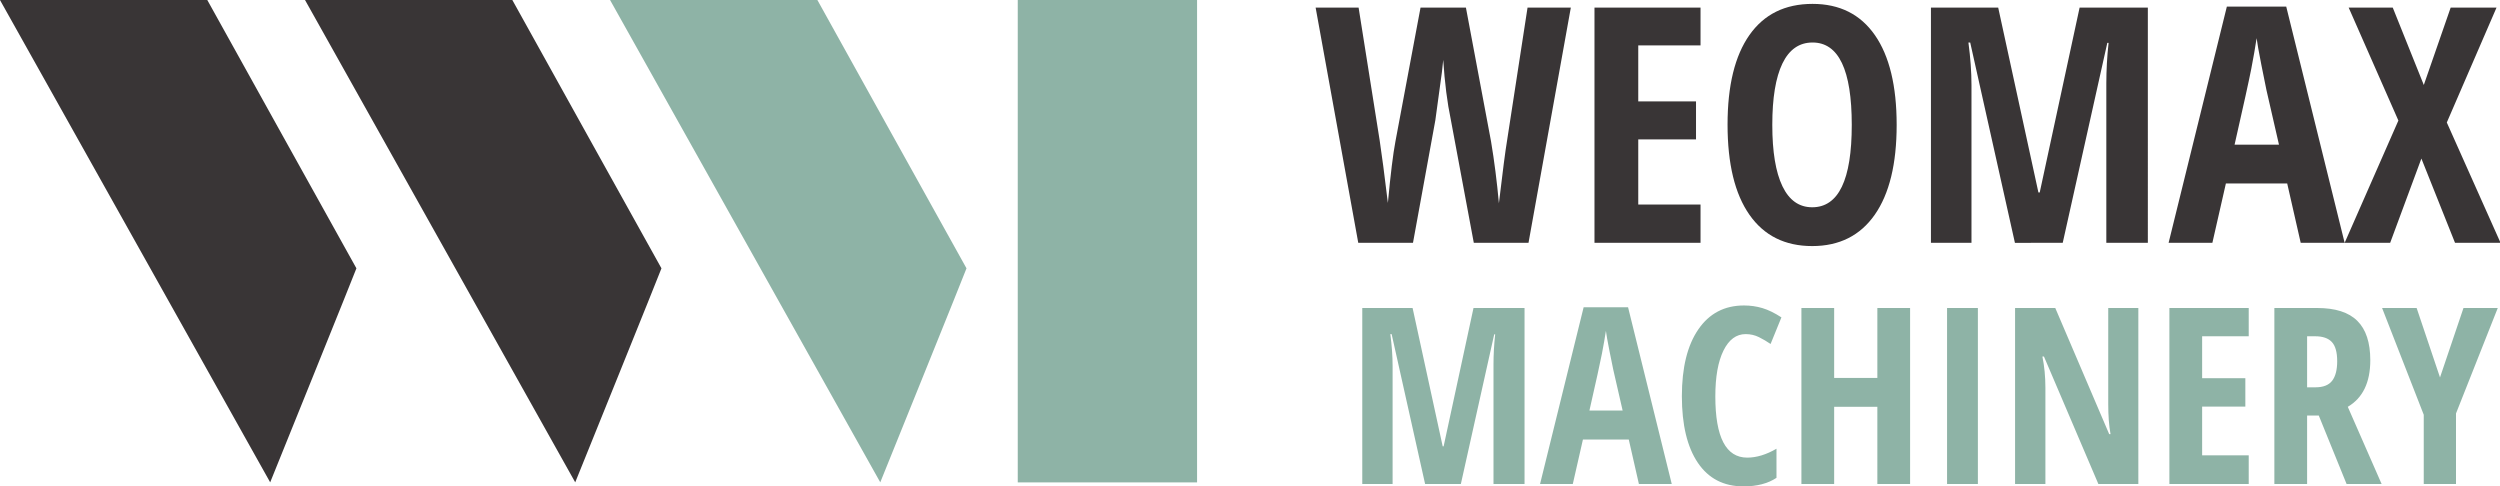 <?xml version="1.0" encoding="UTF-8" standalone="no"?>
<!-- Created with Inkscape (http://www.inkscape.org/) -->

<svg
   width="39.511mm"
   height="7.687mm"
   viewBox="0 0 39.511 7.687"
   version="1.1"
   id="svg6473"
   inkscape:version="1.2.1 (9c6d41e410, 2022-07-14, custom)"
   sodipodi:docname="logo.svg"
   xmlns:inkscape="http://www.inkscape.org/namespaces/inkscape"
   xmlns:sodipodi="http://sodipodi.sourceforge.net/DTD/sodipodi-0.dtd"
   xmlns="http://www.w3.org/2000/svg"
   xmlns:svg="http://www.w3.org/2000/svg">
  <sodipodi:namedview
     id="namedview6475"
     pagecolor="#ffffff"
     bordercolor="#000000"
     borderopacity="0.25"
     inkscape:showpageshadow="2"
     inkscape:pageopacity="0.0"
     inkscape:pagecheckerboard="0"
     inkscape:deskcolor="#d1d1d1"
     inkscape:document-units="mm"
     showgrid="false"
     inkscape:zoom="0.51758558"
     inkscape:cx="28.980715"
     inkscape:cy="139.10743"
     inkscape:window-width="1366"
     inkscape:window-height="709"
     inkscape:window-x="0"
     inkscape:window-y="0"
     inkscape:window-maximized="1"
     inkscape:current-layer="layer1" />
  <defs
     id="defs6470" />
  <g
     inkscape:label="Vrstva 1"
     inkscape:groupmode="layer"
     id="layer1"
     transform="translate(-97.307,-112.196)">
    <path
       d="m 113.392,119.82 h 2.834 v -7.624 h -2.834 z"
       style="fill:#8eb3a6;fill-opacity:1;fill-rule:nonzero;stroke:none;stroke-width:0.353"
       id="path1896" />
    <g
       id="g1906"
       transform="matrix(0.353,0,0,-0.353,106.398,119.819)">
      <path
         d="M 0,0 C 0,0 3.871,9.574 3.861,9.581 3.852,9.587 -2.824,21.61 -2.824,21.61 h -9.282 z"
         style="fill:#393536;fill-opacity:1;fill-rule:nonzero;stroke:none"
         id="path1908" />
    </g>
    <g
       id="g1910"
       transform="matrix(0.353,0,0,-0.353,111.219,119.819)">
      <path
         d="M 0,0 C 0,0 3.871,9.574 3.861,9.581 3.852,9.587 -2.824,21.61 -2.824,21.61 h -9.282 z"
         style="fill:#8eb3a6;fill-opacity:1;fill-rule:nonzero;stroke:none"
         id="path1912" />
    </g>
    <g
       id="g1914"
       transform="matrix(0.353,0,0,-0.353,101.577,119.819)">
      <path
         d="M 0,0 C 0,0 3.871,9.574 3.861,9.581 3.852,9.587 -2.824,21.61 -2.824,21.61 h -9.282 z"
         style="fill:#393536;fill-opacity:1;fill-rule:nonzero;stroke:none"
         id="path1916" />
    </g>
    <g
       id="g1918"
       transform="matrix(0.353,0,0,-0.353,120.395,119.845)">
      <path
         d="M 0,0 1.493,6.699 H 1.536 C 1.486,6.236 1.461,5.783 1.461,5.341 V 0 h 1.39 V 7.879 H 0.566 L -0.771,1.687 H -0.814 L -2.161,7.879 H -4.414 V 0 h 1.358 v 5.287 c 0,0.431 -0.034,0.905 -0.102,1.423 h 0.059 L -1.601,0 Z M 9.442,0 7.486,7.912 H 5.497 L 3.546,0 H 5.012 L 5.465,1.989 H 7.518 L 7.971,0 Z M 5.756,3.287 C 6.058,4.613 6.244,5.462 6.316,5.834 6.388,6.206 6.448,6.546 6.494,6.855 6.512,6.704 6.565,6.405 6.653,5.958 6.741,5.51 6.798,5.231 6.823,5.12 l 0.42,-1.833 z m 7.594,3.285 c 0.183,-0.091 0.355,-0.193 0.517,-0.304 l 0.485,1.191 C 14.05,7.656 13.767,7.795 13.503,7.874 13.239,7.953 12.963,7.992 12.676,7.992 11.803,7.992 11.121,7.635 10.631,6.92 10.14,6.205 9.895,5.208 9.895,3.929 c 0,-1.279 0.238,-2.272 0.714,-2.978 0.476,-0.706 1.158,-1.059 2.045,-1.059 0.6,0 1.093,0.128 1.477,0.383 V 1.579 C 13.675,1.313 13.238,1.18 12.821,1.18 c -0.952,0 -1.428,0.913 -1.428,2.738 0,0.877 0.121,1.561 0.364,2.053 0.243,0.493 0.574,0.739 0.994,0.739 0.216,0 0.415,-0.046 0.599,-0.138 m 6.763,1.307 H 18.647 V 4.748 H 16.713 V 7.879 H 15.247 V 0 h 1.466 v 3.455 h 1.934 V 0 h 1.466 z m 3.035,0 h -1.38 V 0 h 1.38 z m 7.184,0 h -1.348 v -4.3 c 0,-0.522 0.034,-0.971 0.103,-1.348 h -0.06 l -2.414,5.648 h -1.8 V 0 h 1.358 v 4.306 c 0,0.499 -0.045,0.966 -0.135,1.401 h 0.07 L 28.542,0 h 1.79 z m 4.942,-6.596 h -2.086 v 2.182 h 1.935 v 1.272 h -1.935 v 1.876 h 2.086 V 7.879 H 31.722 V 0 h 3.552 z M 38.41,3.066 39.655,0 h 1.569 l -1.515,3.455 c 0.672,0.395 1.008,1.09 1.008,2.085 0,0.791 -0.193,1.378 -0.579,1.762 -0.387,0.385 -0.986,0.577 -1.798,0.577 H 36.422 V 0 h 1.466 v 3.066 z m -0.522,3.547 h 0.366 c 0.334,0 0.581,-0.086 0.741,-0.256 0.16,-0.171 0.24,-0.458 0.24,-0.86 0,-0.388 -0.075,-0.68 -0.226,-0.876 C 38.858,4.426 38.61,4.328 38.265,4.328 h -0.377 z m 4.904,1.266 H 41.245 L 43.11,3.099 V 0 h 1.444 v 3.158 l 1.87,4.721 H 44.889 L 43.838,4.77 Z"
         style="fill:#8eb3a6;fill-opacity:1;fill-rule:nonzero;stroke:none"
         id="path1920" />
    </g>
    <g
       id="g1922"
       transform="matrix(0.353,0,0,-0.353,122.133,112.316)">
      <path
         d="M 0,0 H -1.938 L -2.853,-5.943 C -2.93,-6.4 -3.052,-7.339 -3.22,-8.76 -3.307,-7.8 -3.424,-6.875 -3.573,-5.987 L -4.697,0 h -2.032 l -1.123,-5.987 c -0.106,-0.552 -0.219,-1.472 -0.339,-2.759 -0.154,1.273 -0.276,2.207 -0.368,2.803 L -9.502,0 h -1.924 l 1.909,-10.532 h 2.45 l 1.001,5.489 0.296,2.168 0.057,0.534 c 0.067,-1.028 0.18,-1.919 0.339,-2.673 l 1.03,-5.518 h 2.449 z M 5.807,-8.818 H 3.019 V -5.9 h 2.586 v 1.7 H 3.019 v 2.507 H 5.807 V 0 H 1.059 v -10.532 h 4.748 z m 7.809,7.582 c -0.649,0.934 -1.58,1.402 -2.795,1.402 -1.23,0 -2.171,-0.465 -2.824,-1.394 -0.654,-0.93 -0.98,-2.266 -0.98,-4.01 0,-1.757 0.326,-3.103 0.98,-4.037 0.653,-0.934 1.589,-1.402 2.809,-1.402 1.215,0 2.149,0.469 2.803,1.405 0.653,0.937 0.979,2.277 0.979,4.02 0,1.743 -0.324,3.082 -0.972,4.016 M 9.473,-2.503 c 0.303,0.626 0.752,0.94 1.348,0.94 1.171,0 1.757,-1.23 1.757,-3.689 0,-2.459 -0.59,-3.688 -1.772,-3.688 -0.586,0 -1.03,0.314 -1.333,0.943 -0.302,0.63 -0.453,1.544 -0.453,2.745 0,1.206 0.151,2.122 0.453,2.749 m 12.55,-8.029 1.996,8.954 h 0.057 c -0.067,-0.619 -0.101,-1.224 -0.101,-1.815 v -7.139 h 1.859 V 0 H 22.779 L 20.993,-8.278 H 20.935 L 19.134,0 h -3.011 v -10.532 h 1.815 v 7.067 c 0,0.576 -0.045,1.21 -0.137,1.902 h 0.08 l 2.002,-8.969 z m 12.622,0 -2.615,10.575 h -2.659 l -2.608,-10.575 h 1.96 l 0.605,2.658 h 2.745 l 0.605,-2.658 z m -4.928,4.394 c 0.403,1.772 0.653,2.907 0.749,3.404 0.096,0.497 0.176,0.952 0.238,1.365 0.024,-0.202 0.095,-0.601 0.213,-1.199 0.117,-0.598 0.193,-0.972 0.226,-1.12 l 0.562,-2.45 z M 39.219,-5.144 41.445,0 H 39.392 L 38.189,-3.465 36.799,0 h -1.974 l 2.226,-5.057 -2.406,-5.475 h 2.038 l 1.398,3.774 1.506,-3.774 h 2.038 z"
         style="fill:#393536;fill-opacity:1;fill-rule:nonzero;stroke:none"
         id="path1924" />
    </g>
  </g>
</svg>
